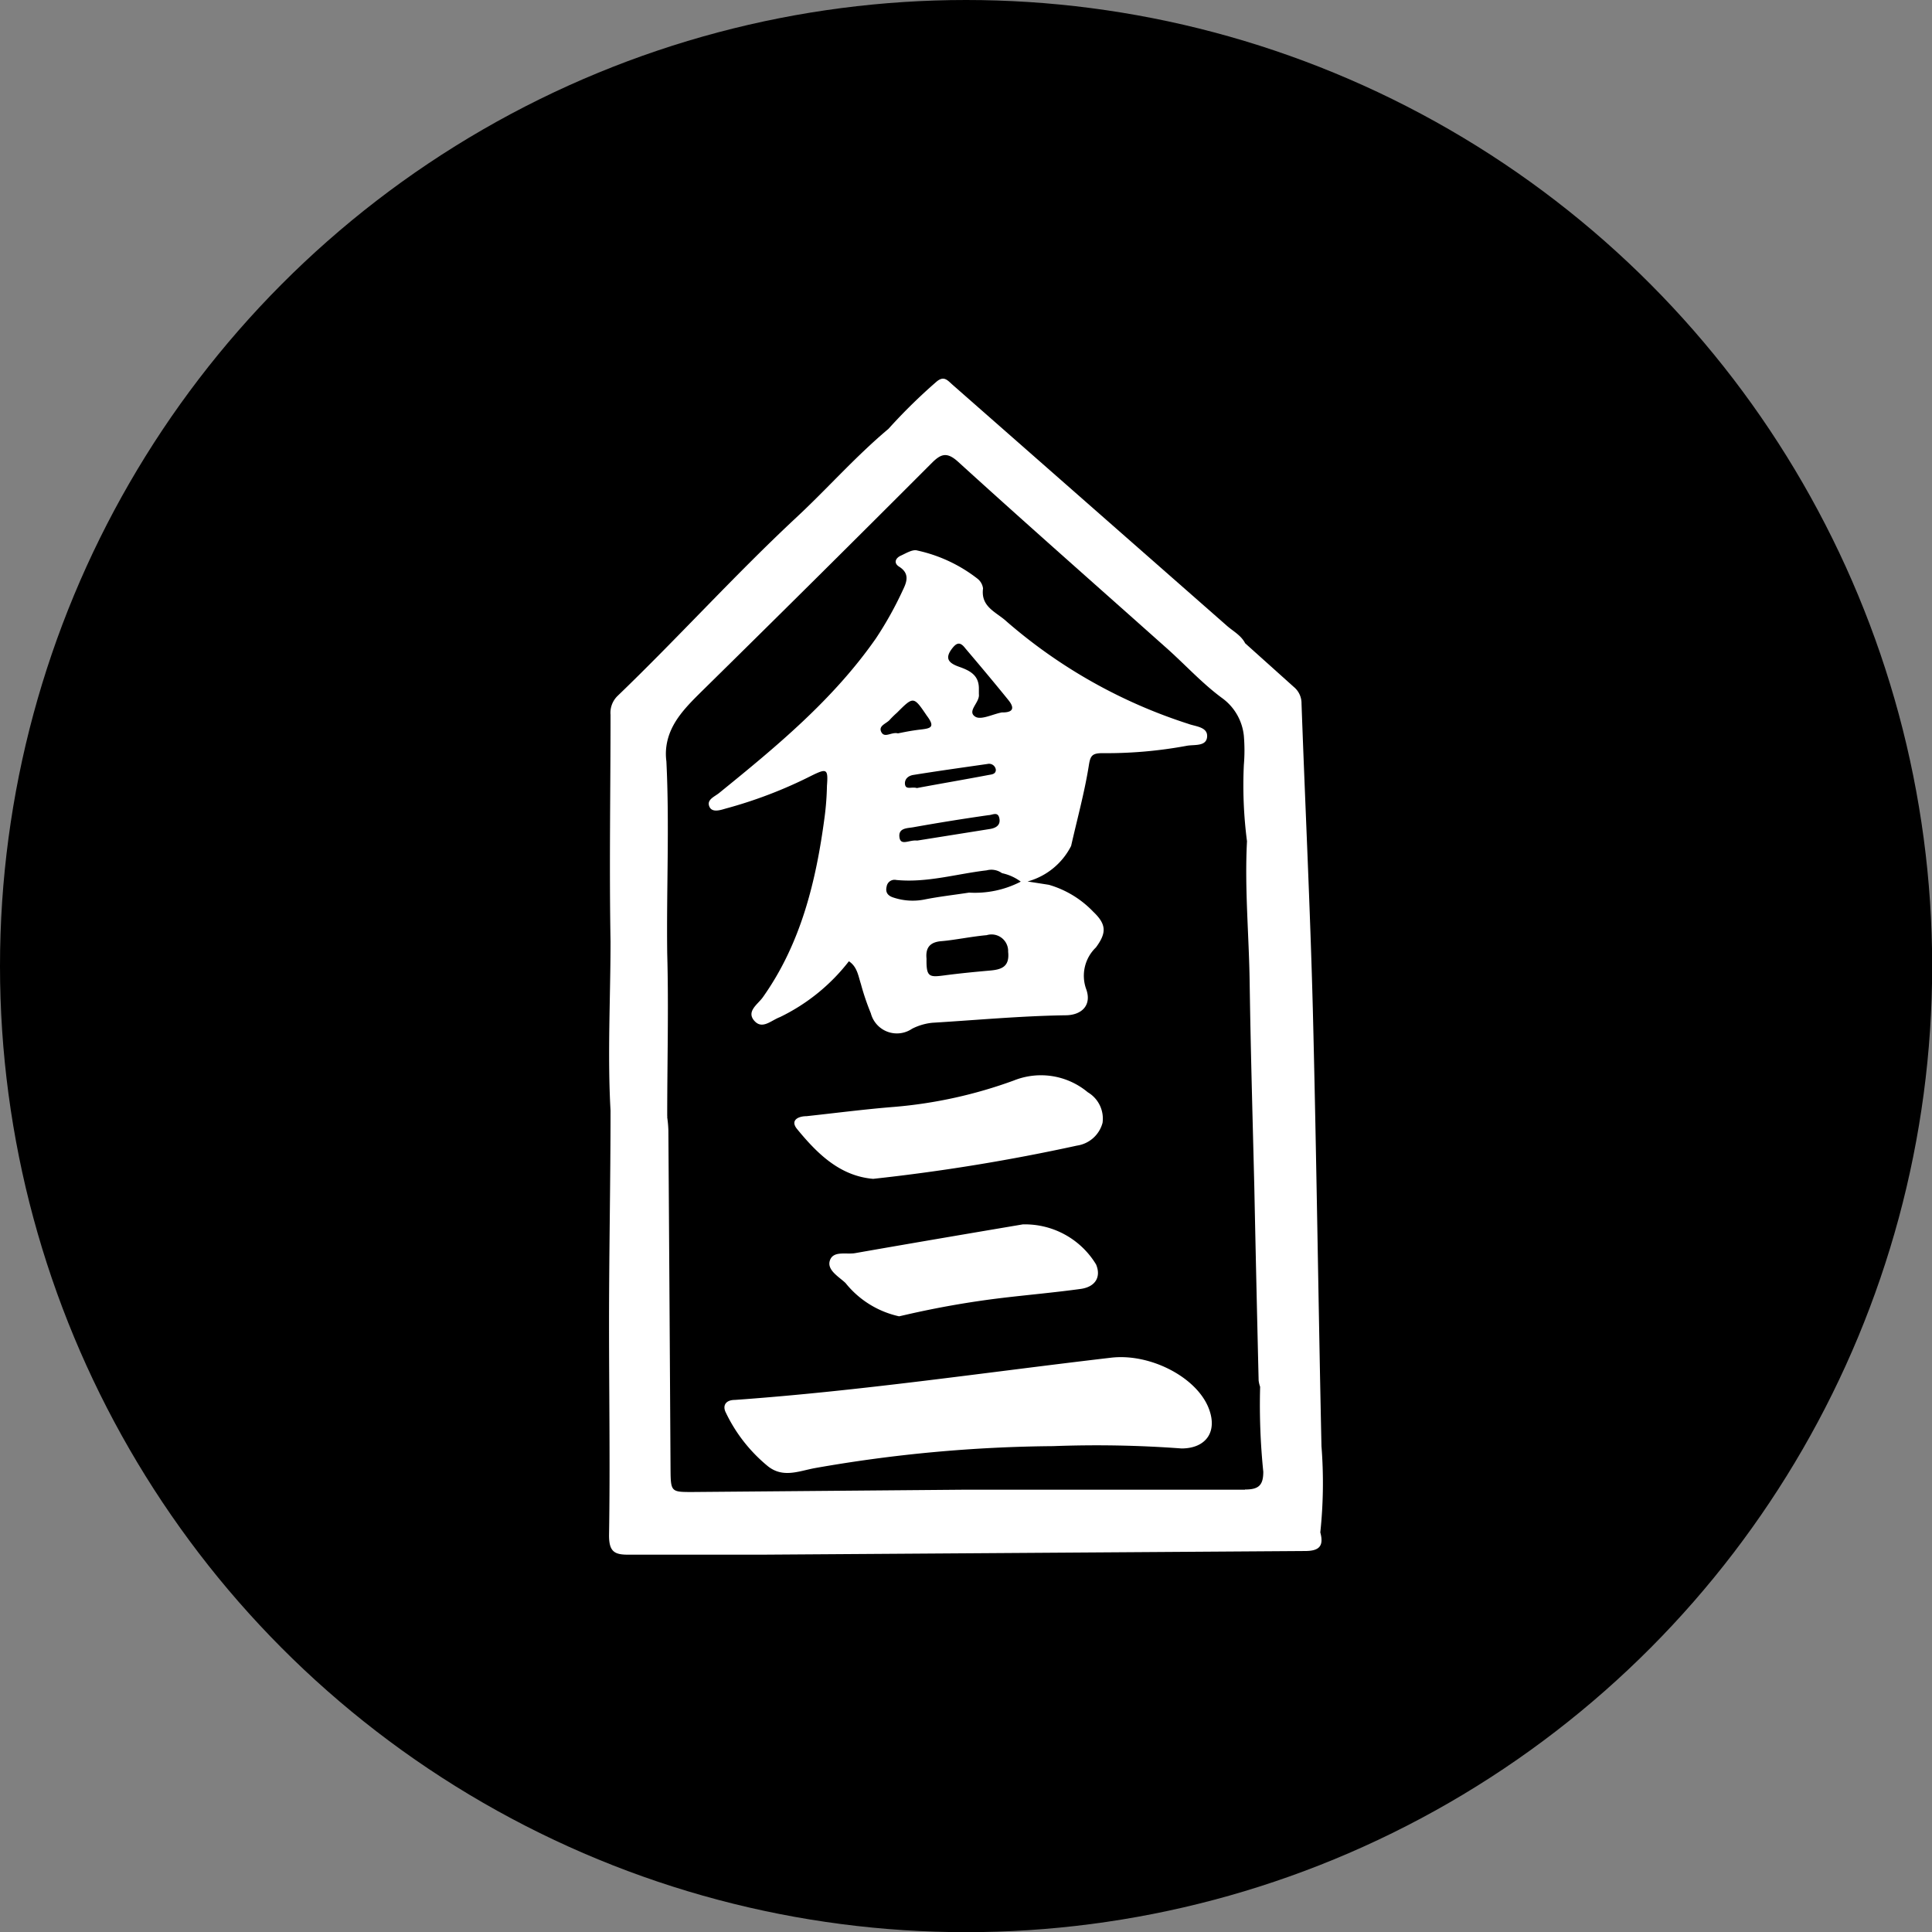 <svg xmlns="http://www.w3.org/2000/svg" viewBox="0 0 116.23 116.23"><rect x="0" y="0" width="116.23" height="116.23" fill="#808080" stroke="none"/><defs><style>.cls-1{fill:#fff;}</style></defs><g id="レイヤー_2" data-name="レイヤー 2"><g id="レイヤー_1-2" data-name="レイヤー 1"><circle cx="58.12" cy="58.12" r="58.12"/><path class="cls-1" d="M79.5,87c-.19-8.77-.3-17.53-.52-26.3-.16-6.12-.46-12.24-.68-18.37a1.27,1.27,0,0,0-.46-1l-2.93-2.63c-.25-.49-.74-.73-1.13-1.08q-8.23-7.23-16.46-14.46c-.32-.28-.53-.59-1-.18a33.23,33.23,0,0,0-2.87,2.82c-2,1.68-3.67,3.59-5.54,5.33-3.71,3.46-7.11,7.23-10.76,10.74A1.41,1.41,0,0,0,36.73,43c0,4.55-.08,9.09,0,13.64,0,3.39-.19,6.78,0,10.17,0,4.27-.09,8.54-.09,12.81s.07,8.5,0,12.75c0,1,.34,1.17,1.21,1.16,2.67,0,5.33,0,8,0q16.34-.11,32.66-.22c.87,0,1.14-.31.92-1.12A28.24,28.24,0,0,0,79.5,87Zm-4.6,2.62c-5.59,0-11.18,0-16.77,0l-16.48.14c-1.26,0-1.3,0-1.31-1.34Q40.28,78.21,40.21,68a6.85,6.85,0,0,0-.07-.78.31.31,0,0,0,0-.1h0c0-3.25.09-6.51,0-9.76-.05-3.86.14-7.71-.05-11.56a3.35,3.35,0,0,1,0-.9c.2-1.47,1.27-2.46,2.31-3.49q6.86-6.75,13.66-13.56c.55-.55.91-.68,1.59-.06,4.11,3.74,8.28,7.41,12.43,11.11,1.14,1,2.19,2.17,3.42,3.08a3.2,3.2,0,0,1,1.33,2.28,10.39,10.39,0,0,1,0,1.77,26,26,0,0,0,.19,4.58c-.15,2.83.12,5.65.16,8.48.06,4.1.18,8.21.28,12.32q.12,5.82.26,11.64a1.75,1.75,0,0,0,.09.38h0A39.78,39.78,0,0,0,76,88.54C76,89.36,75.72,89.61,74.9,89.61Z"/><path class="cls-1" d="M48.83,46.66c.9-.44,1-.42.92.61a16.81,16.81,0,0,1-.14,1.87C49.1,53,48.19,56.76,45.89,60c-.29.41-1,.84-.52,1.4s1,0,1.55-.21a11.66,11.66,0,0,0,4.15-3.36c.5.33.56.87.72,1.36a14.73,14.73,0,0,0,.6,1.77,1.62,1.62,0,0,0,2.48.93,3.44,3.44,0,0,1,1.22-.36c2.66-.16,5.31-.41,8-.45,1,0,1.61-.62,1.25-1.59A2.36,2.36,0,0,1,65.93,57c.65-.88.64-1.39-.16-2.15a6,6,0,0,0-2.67-1.62l-1.28-.2a4.17,4.17,0,0,0,2.62-2.14c.36-1.6.8-3.19,1.06-4.81.09-.59.18-.76.78-.77a26.42,26.42,0,0,0,5.1-.44c.45-.09,1.19.06,1.24-.54s-.69-.62-1.12-.78a31.22,31.22,0,0,1-10.93-6.15c-.62-.58-1.58-.87-1.43-2a.89.89,0,0,0-.34-.59,9,9,0,0,0-3.61-1.69c-.28-.09-.69.17-1,.31s-.45.44-.1.66c.62.39.49.87.24,1.38a21.59,21.59,0,0,1-1.63,2.93c-2.57,3.69-6,6.52-9.44,9.31-.27.22-.75.39-.59.8s.69.22,1,.13A27,27,0,0,0,48.83,46.66ZM59.55,58.39c-.91.08-1.83.17-2.74.29s-1.09.1-1.07-1c-.06-.6.14-1,.9-1.06s1.81-.28,2.72-.36a1,1,0,0,1,1.29,1C60.75,58.17,60.24,58.33,59.55,58.39ZM58.3,53.7c-.91.14-1.82.24-2.71.42A3.65,3.65,0,0,1,53.76,54c-.33-.1-.51-.3-.42-.66a.48.48,0,0,1,.58-.4c1.85.18,3.63-.37,5.44-.58a1.09,1.09,0,0,1,.92.17,2.9,2.9,0,0,1,1.13.51A6,6,0,0,1,58.3,53.7Zm-3.37-3.93c1.51-.27,3-.51,4.54-.73.22,0,.56-.24.65.18s-.2.59-.55.65l-4.39.7c-.48-.06-1,.35-1.07-.21S54.6,49.83,54.93,49.77Zm-.49-2.64c0-.31.25-.47.51-.51,1.49-.24,3-.45,4.46-.66a.41.41,0,0,1,.5.35c0,.26-.24.28-.42.31-1.47.28-3,.54-4.33.79C54.84,47.31,54.46,47.56,54.44,47.13ZM57.29,39c.26-.33.47-.41.78,0,.85,1,1.74,2.06,2.59,3.11.3.37.41.73-.29.75l-.1,0c-.54.1-1.24.47-1.59.26-.54-.33.28-.86.21-1.36,0-.1,0-.2,0-.34,0-.81-.55-1.08-1.2-1.31S56.83,39.59,57.29,39Zm-3.75,4.29a5.4,5.4,0,0,1,.42-.41c1-1,1-1,1.8.18.53.7.22.76-.38.83s-1,.16-1.36.23c-.39-.1-.8.31-1-.08S53.35,43.53,53.54,43.29Z"/><path class="cls-1" d="M66.84,81.68c-7.54.88-15.06,2-22.63,2.54-.56,0-.76.35-.54.77a9.4,9.4,0,0,0,2.54,3.23c.91.71,1.85.28,2.82.1A86,86,0,0,1,63.36,87a69.1,69.1,0,0,1,7.72.14c1.5,0,2.23-1.05,1.59-2.53C71.87,82.78,69.13,81.41,66.84,81.68Z"/><path class="cls-1" d="M65.44,65.71A4.39,4.39,0,0,0,61,65a27.62,27.62,0,0,1-7.19,1.59c-1.77.14-3.53.37-5.29.56-.49,0-1,.24-.57.77,1.22,1.49,2.58,2.83,4.58,3a116,116,0,0,0,12.26-2,1.87,1.87,0,0,0,1.54-1.37A1.84,1.84,0,0,0,65.44,65.71Z"/><path class="cls-1" d="M61.53,73.66c-3.37.57-6.73,1.14-10.09,1.73-.53.09-1.3-.16-1.51.43s.56,1,.94,1.37a5.69,5.69,0,0,0,3.22,2l.44-.1a55.13,55.13,0,0,1,5.71-1c1.59-.19,3.2-.33,4.79-.55.89-.13,1.22-.74.91-1.47A5,5,0,0,0,61.53,73.66Z"/></g></g></svg>